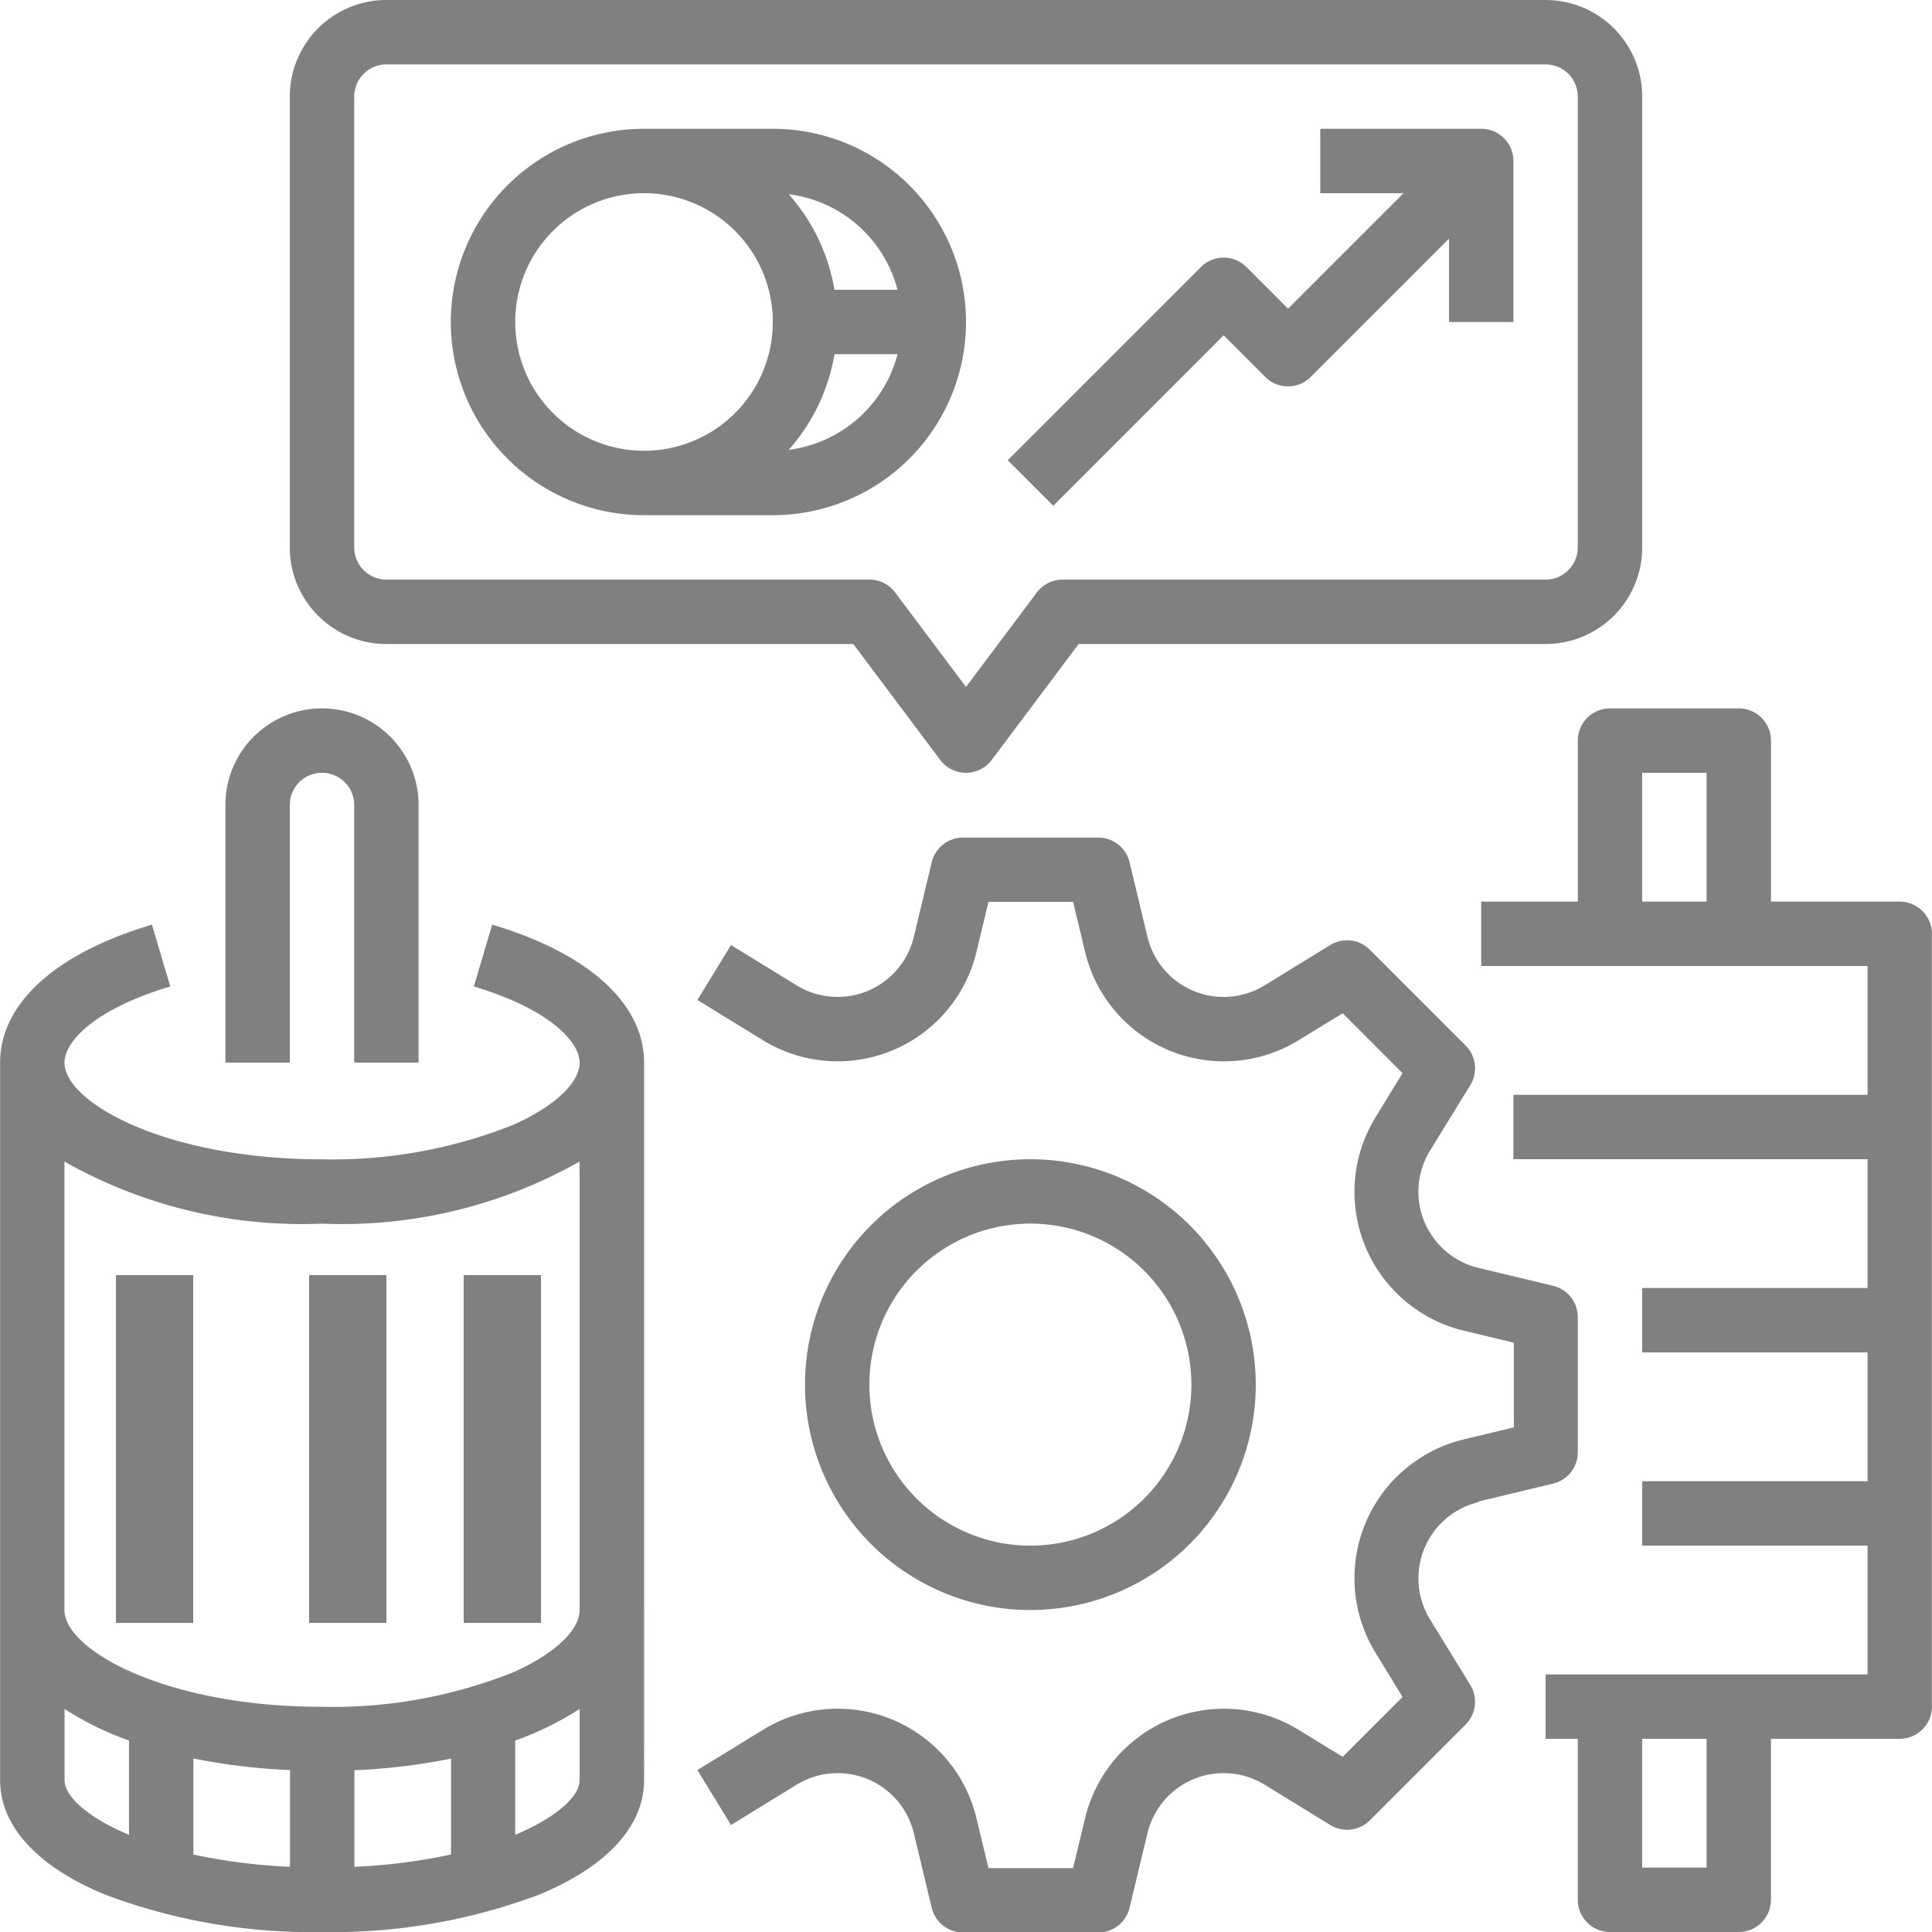 <svg xmlns="http://www.w3.org/2000/svg" width="50" height="50" viewBox="0 0 50 50">
  <g id="OUTLINE" transform="translate(-16 -16)">
    <path id="Path_655" data-name="Path 655" d="M221.833,315.667A5.833,5.833,0,1,0,216,309.833,5.833,5.833,0,0,0,221.833,315.667Zm0-10a4.167,4.167,0,1,1-4.167,4.167A4.167,4.167,0,0,1,221.833,305.667Z" transform="translate(-179.167 -258)" fill="gray"/>
    <path id="Path_656" data-name="Path 656" d="M209.364,241.192l1.931-.463a.833.833,0,0,0,.639-.81v-3.5a.833.833,0,0,0-.639-.81l-1.931-.463a2.028,2.028,0,0,1-1.256-3.031l1.044-1.7a.833.833,0,0,0-.121-1.025l-2.478-2.478a.833.833,0,0,0-1.025-.121l-1.7,1.044a2.028,2.028,0,0,1-3.031-1.256l-.463-1.931a.833.833,0,0,0-.81-.639h-3.5a.833.833,0,0,0-.81.639l-.463,1.931a2.028,2.028,0,0,1-3.031,1.256l-1.7-1.044-.871,1.421,1.7,1.044a3.695,3.695,0,0,0,5.523-2.289l.31-1.292h2.191l.31,1.292a3.694,3.694,0,0,0,5.523,2.289l1.144-.7,1.549,1.549-.7,1.144a3.694,3.694,0,0,0,2.289,5.523l1.292.31v2.191l-1.292.31a3.694,3.694,0,0,0-2.289,5.523l.7,1.144-1.549,1.549-1.144-.7a3.695,3.695,0,0,0-5.523,2.289l-.31,1.292h-2.191l-.31-1.292a3.694,3.694,0,0,0-5.523-2.289l-1.7,1.044.871,1.421,1.7-1.044a2.028,2.028,0,0,1,3.031,1.256l.463,1.931a.833.833,0,0,0,.81.639h3.5a.833.833,0,0,0,.81-.639l.463-1.931a2.028,2.028,0,0,1,3.031-1.256l1.7,1.044a.834.834,0,0,0,1.025-.121l2.478-2.478a.833.833,0,0,0,.121-1.025l-1.044-1.7a2.028,2.028,0,0,1,1.256-3.031Z" transform="translate(-155.101 -186.333)" fill="gray"/>
    <path id="Path_657" data-name="Path 657" d="M394.833,197H391.5v-4.167a.833.833,0,0,0-.833-.833h-3.333a.833.833,0,0,0-.833.833V197H384v1.667h10V202h-9.167v1.667H394V207h-5.833v1.667H394V212h-5.833v1.667H394V217h-8.333v1.667h.833v4.167a.833.833,0,0,0,.833.833h3.333a.833.833,0,0,0,.833-.833v-4.167h3.333a.833.833,0,0,0,.833-.833v-20a.833.833,0,0,0-.833-.833Zm-5,0h-1.667v-3.333h1.667Zm0,25h-1.667v-3.333h1.667Z" transform="translate(-329.667 -157.667)" fill="gray"/>
    <path id="Path_658" data-name="Path 658" d="M28.738,245.721l-.475,1.6c1.891.563,2.738,1.4,2.738,1.973,0,.518-.652,1.129-1.7,1.6a12.6,12.6,0,0,1-4.965.9c-4.07,0-6.667-1.481-6.667-2.5,0-.577.846-1.411,2.738-1.973l-.475-1.6c-2.5.743-3.929,2.044-3.929,3.571v18.571c0,1.186.963,2.237,2.712,2.959a15.2,15.2,0,0,0,5.621.97,15.2,15.2,0,0,0,5.621-.97c1.749-.722,2.712-1.773,2.712-2.959V249.291C32.667,247.765,31.235,246.464,28.738,245.721Zm-9.4,23.554c-1.013-.421-1.667-.974-1.667-1.412v-1.845a7.935,7.935,0,0,0,1.667.818Zm4.167.829a15.082,15.082,0,0,1-2.5-.318V267.3a16,16,0,0,0,2.5.3Zm4.167-.318a15.082,15.082,0,0,1-2.5.318v-2.5a16,16,0,0,0,2.5-.3ZM31,267.863c0,.438-.654.991-1.667,1.412v-2.439A7.935,7.935,0,0,0,31,266.018Zm0-4.4c0,.518-.652,1.129-1.7,1.6a12.6,12.6,0,0,1-4.965.9c-4.07,0-6.667-1.481-6.667-2.5V251.852a12.483,12.483,0,0,0,6.667,1.607A12.483,12.483,0,0,0,31,251.852Z" transform="translate(0 -205.791)" fill="gray"/>
    <rect id="Rectangle_766" data-name="Rectangle 766" width="2" height="9" transform="translate(19 49)" fill="gray"/>
    <rect id="Rectangle_767" data-name="Rectangle 767" width="2" height="9" transform="translate(24 49)" fill="gray"/>
    <rect id="Rectangle_768" data-name="Rectangle 768" width="2" height="9" transform="translate(28 49)" fill="gray"/>
    <path id="Path_659" data-name="Path 659" d="M73.667,194.5a.833.833,0,1,1,1.667,0v6.667H77V194.5a2.5,2.5,0,0,0-5,0v6.667h1.667Z" transform="translate(-50.167 -157.667)" fill="gray"/>
    <path id="Path_660" data-name="Path 660" d="M90.5,32.667h12.083l2.25,3a.833.833,0,0,0,1.333,0l2.25-3H120.5a2.5,2.5,0,0,0,2.5-2.5V18.5a2.5,2.5,0,0,0-2.5-2.5h-30A2.5,2.5,0,0,0,88,18.5V30.167A2.5,2.5,0,0,0,90.5,32.667ZM89.667,18.5a.834.834,0,0,1,.833-.833h30a.834.834,0,0,1,.833.833V30.167A.834.834,0,0,1,120.5,31H108a.833.833,0,0,0-.667.333L105.5,33.778l-1.833-2.444A.833.833,0,0,0,103,31H90.5a.834.834,0,0,1-.833-.833Z" transform="translate(-64.5)" fill="gray"/>
    <path id="Path_661" data-name="Path 661" d="M133,58h3.333a5,5,0,0,0,0-10H133a5,5,0,0,0,0,10Zm6.561-5.833h-1.632a4.984,4.984,0,0,0-1.184-2.474A3.342,3.342,0,0,1,139.561,52.167Zm-1.632,1.667h1.632a3.342,3.342,0,0,1-2.815,2.474,4.984,4.984,0,0,0,1.184-2.474ZM133,49.667A3.333,3.333,0,1,1,129.667,53,3.333,3.333,0,0,1,133,49.667Z" transform="translate(-100.333 -28.667)" fill="gray"/>
    <path id="Path_662" data-name="Path 662" d="M271.932,53.345l1.077,1.077a.834.834,0,0,0,1.179,0l3.577-3.577V53h1.667V48.833A.833.833,0,0,0,278.6,48h-4.167v1.667h2.155L273.6,52.655l-1.077-1.077a.834.834,0,0,0-1.179,0l-5,5,1.179,1.179Z" transform="translate(-224.265 -28.667)" fill="gray"/>
  </g>
</svg>
